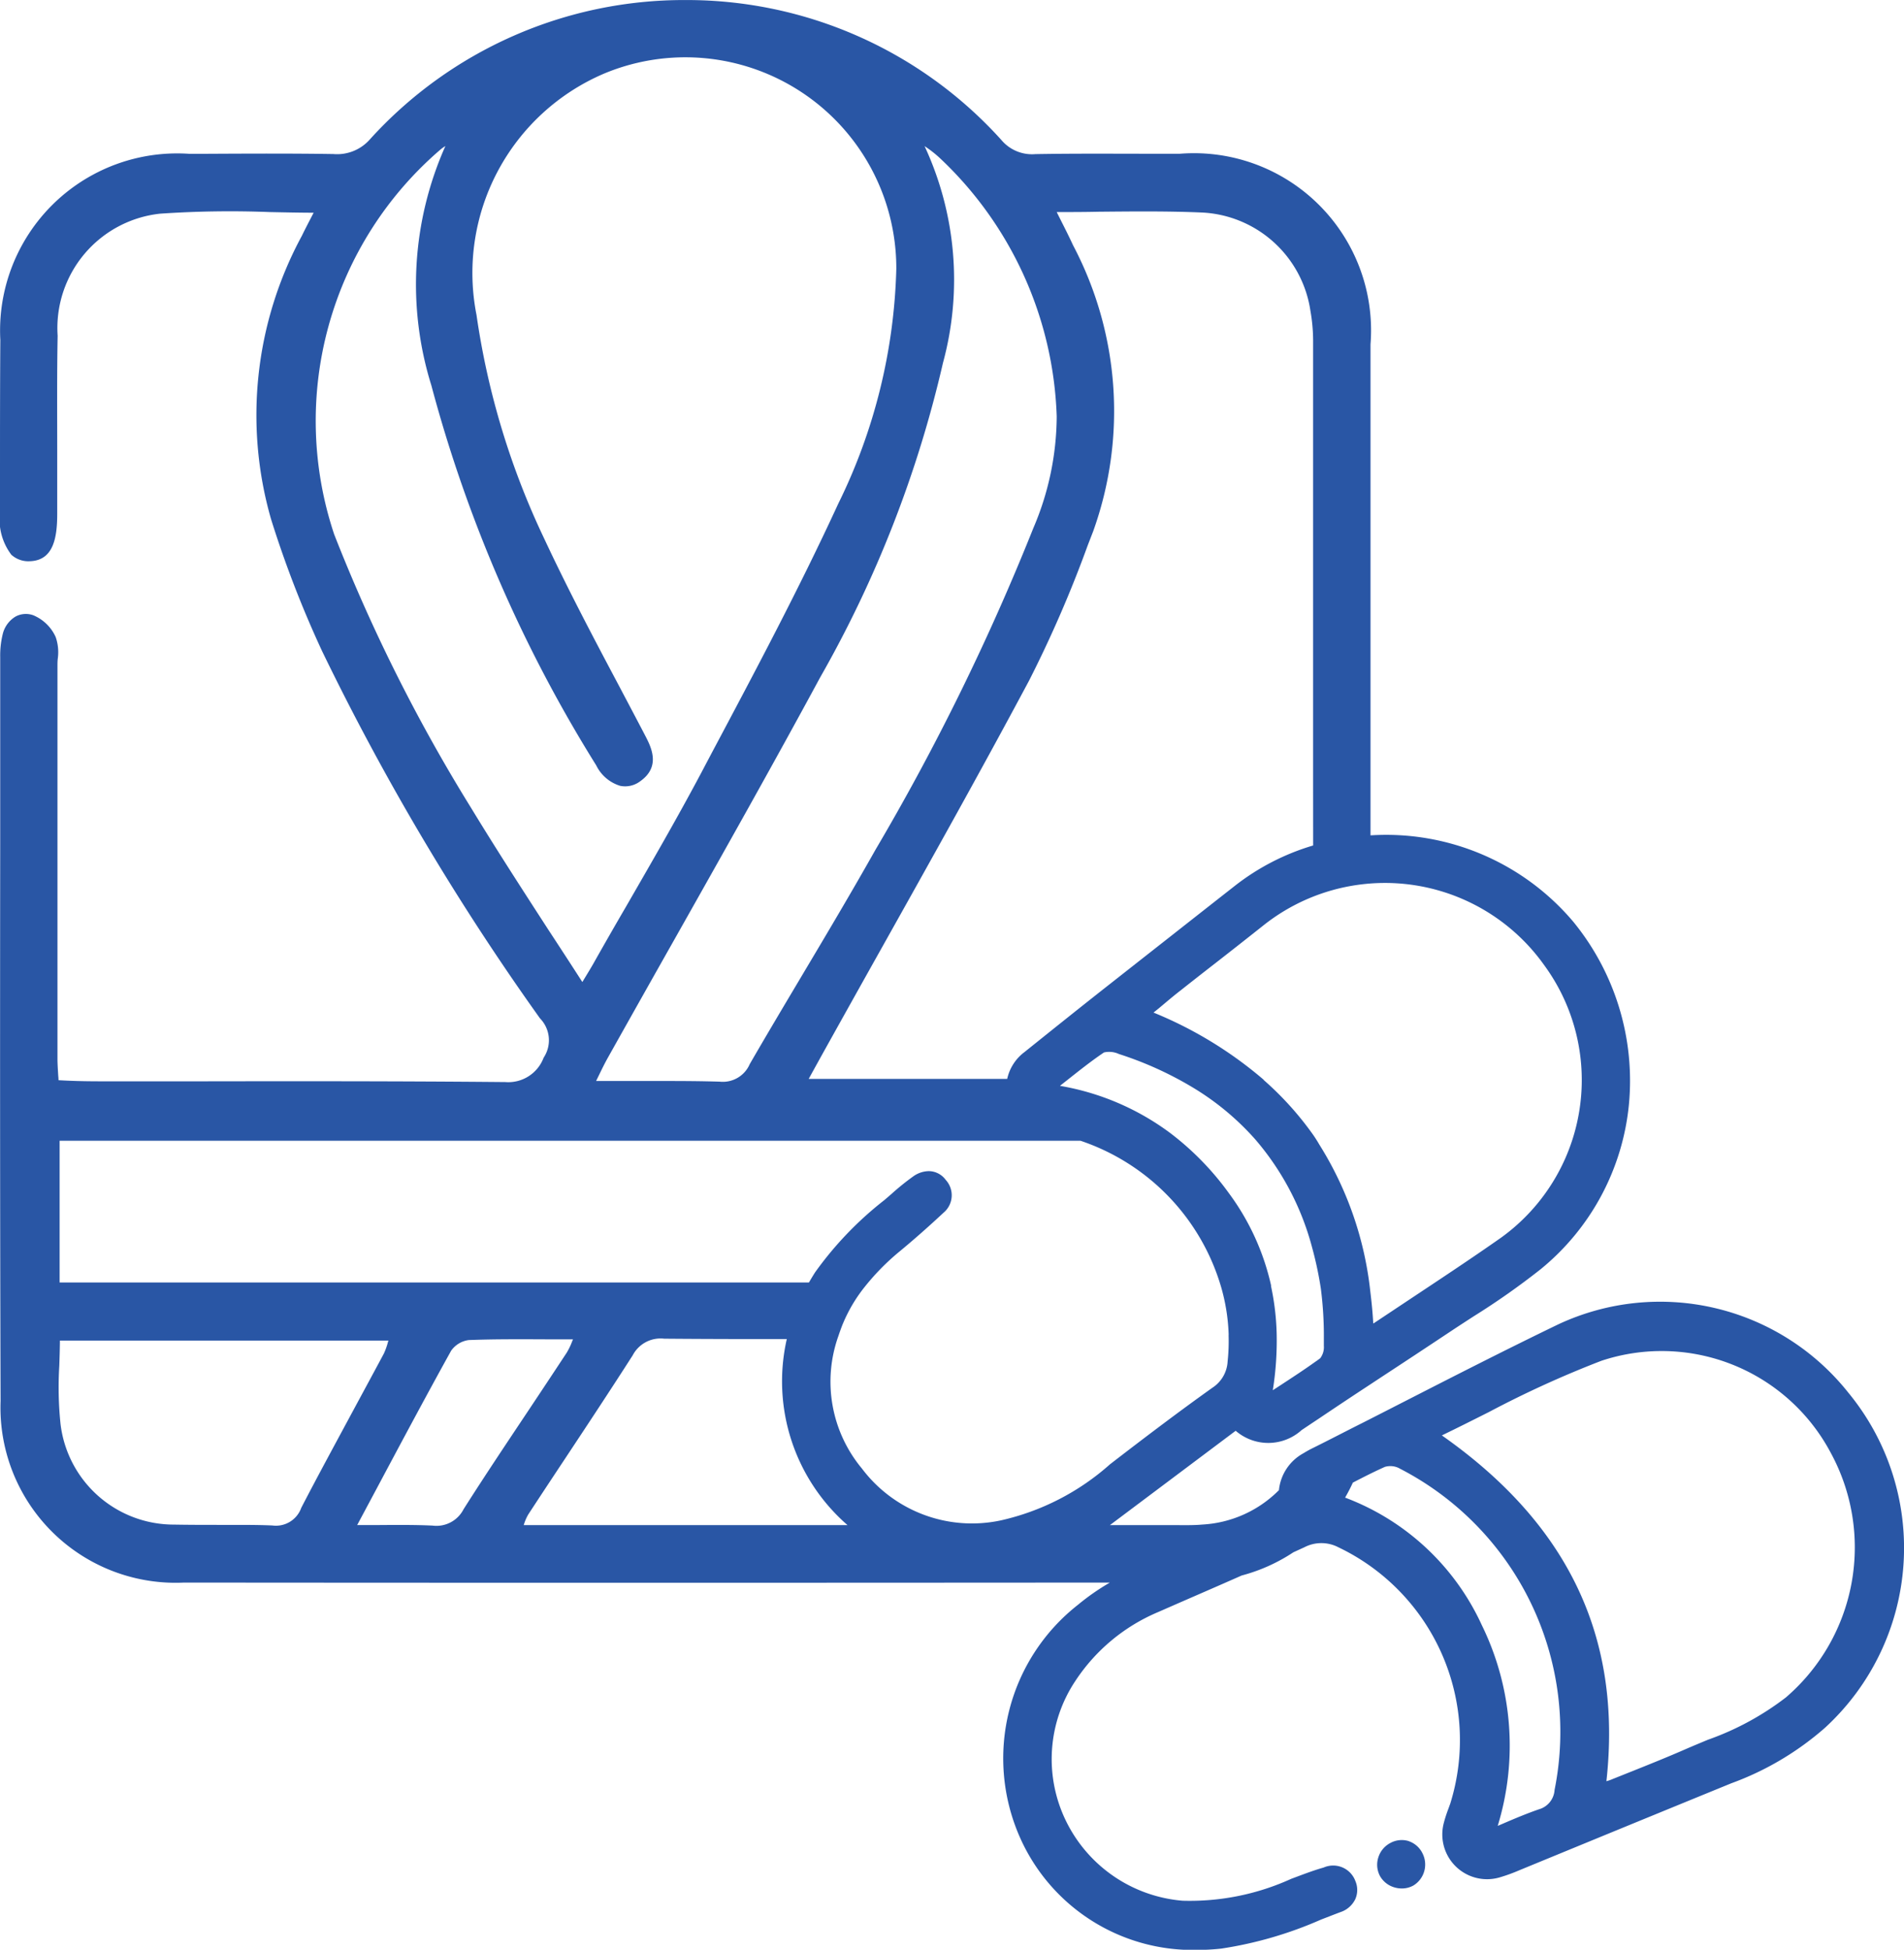<svg xmlns="http://www.w3.org/2000/svg" xmlns:xlink="http://www.w3.org/1999/xlink" width="45.95" height="47.047" viewBox="0 0 45.95 47.047">
  <defs>
    <clipPath id="clip-path">
      <rect id="Rectangle_99" data-name="Rectangle 99" width="45.95" height="47.047" fill="none"/>
    </clipPath>
  </defs>
  <g id="Group_3482" data-name="Group 3482" clip-path="url(#clip-path)">
    <path id="Path_121" data-name="Path 121" d="M44.609,33.607a5.8,5.8,0,0,0-7-1.653c-1.244.6-2.492,1.237-3.7,1.855-.345.176-.691.354-1.037.529-.4.2-.8.41-1.207.611-.073.036-.141.075-.206.115a1.144,1.144,0,0,0-.594.892,2.822,2.822,0,0,1-1.849.83c-.184.017-.377.015-.562.014H26.785l.03-.022,3.006-2.255a1.2,1.2,0,0,0,1.591-.016l.242-.162.185-.123q.594-.4,1.19-.791l.32-.211q.823-.539,1.641-1.083c.189-.126.381-.25.572-.374a17.813,17.813,0,0,0,1.619-1.138,5.858,5.858,0,0,0,2.131-3.982,6.06,6.06,0,0,0-1.346-4.406,5.91,5.91,0,0,0-4.891-2.081q0-5.923,0-11.847a4.275,4.275,0,0,0-4.6-4.6l-.657,0c-.929,0-1.888-.008-2.832.009a.967.967,0,0,1-.823-.345A10.22,10.22,0,0,0,16.555,0h-.015A10.226,10.226,0,0,0,8.935,3.353a1.055,1.055,0,0,1-.89.363C7.036,3.7,6.01,3.705,5.018,3.71H4.557A4.274,4.274,0,0,0,.008,8.205C0,9.334,0,10.482,0,11.593l0,.767a1.41,1.41,0,0,0,.273,1.024.61.61,0,0,0,.448.157c.579-.018.659-.587.66-1.141,0-.484,0-.968,0-1.452,0-.934-.008-1.9.01-2.848A2.776,2.776,0,0,1,3.862,5.155a24.793,24.793,0,0,1,2.643-.039c.35.007.706.015,1.064.016l-.055.106c-.085.164-.16.308-.231.455a9.086,9.086,0,0,0-.742,6.832A25.972,25.972,0,0,0,7.773,15.71a60.935,60.935,0,0,0,5.259,8.862.756.756,0,0,1,.088.948.911.911,0,0,1-.925.589c-2.457-.023-4.956-.022-7.373-.018h-2.2c-.34,0-.654,0-1.039-.018l-.171-.009c0-.052-.007-.1-.009-.146-.008-.133-.015-.242-.016-.352V16.073c0-.058,0-.118.007-.179a1.12,1.12,0,0,0-.05-.523A1.024,1.024,0,0,0,.8,14.844a.527.527,0,0,0-.424.032.68.68,0,0,0-.314.44,2.169,2.169,0,0,0-.057.539l0,4.5C0,24.761,0,29.322.014,33.806a4.227,4.227,0,0,0,4.426,4.38c6.758.006,14.07.006,22.345,0a5.591,5.591,0,0,0-.77.536,4.709,4.709,0,0,0-1.406,5.6,4.562,4.562,0,0,0,4.281,2.728,5.343,5.343,0,0,0,.584-.032,9.473,9.473,0,0,0,2.407-.7c.156-.06.311-.121.465-.179a.609.609,0,0,0,.363-.317.548.548,0,0,0,0-.436.571.571,0,0,0-.765-.324c-.224.063-.444.146-.658.226l-.123.046a5.906,5.906,0,0,1-2.621.529,3.447,3.447,0,0,1-2.822-1.937,3.4,3.4,0,0,1,.231-3.365,4.467,4.467,0,0,1,2-1.664l.523-.229c.5-.218,1.006-.437,1.493-.653a4.21,4.21,0,0,0,1.247-.56l.265-.121a.889.889,0,0,1,.82,0,5.154,5.154,0,0,1,2.7,6.188c-.016.043-.031.086-.047.129a3.192,3.192,0,0,0-.109.339A1.08,1.08,0,0,0,36.191,45.3a4.109,4.109,0,0,0,.482-.175l.073-.03,1.878-.772q1.581-.649,3.161-1.295a7.115,7.115,0,0,0,2.259-1.339,5.89,5.89,0,0,0,.566-8.081m-5.242,9.139c-.167.067-.333.133-.5.2a.866.866,0,0,1-.1.032c.382-3.468-.918-6.2-3.971-8.344.387-.187.766-.378,1.134-.563a24.937,24.937,0,0,1,2.717-1.238,4.617,4.617,0,0,1,5.526,2.206A4.773,4.773,0,0,1,43.1,40.957a6.784,6.784,0,0,1-1.881,1.021c-.175.073-.349.145-.522.22-.437.192-.889.373-1.326.548m-5.606-7.319a7.142,7.142,0,0,1,3.752,7.763.518.518,0,0,1-.378.467c-.288.1-.571.218-.845.336l-.149.064a6.609,6.609,0,0,0-.383-4.842,5.919,5.919,0,0,0-3.3-3.079c.066-.115.13-.237.187-.362.286-.148.529-.271.774-.38a.468.468,0,0,1,.346.034M10.639,3.6a1.048,1.048,0,0,1,.11-.077,8.2,8.2,0,0,0-.338,5.779,33.69,33.69,0,0,0,3.978,9.165.952.952,0,0,0,.578.494.6.6,0,0,0,.48-.108c.511-.358.266-.831.119-1.113-.22-.422-.443-.842-.665-1.263-.6-1.13-1.216-2.3-1.764-3.474A18.754,18.754,0,0,1,11.5,7.6a5.23,5.23,0,0,1,3.085-5.828,5.091,5.091,0,0,1,7.046,4.709,13.594,13.594,0,0,1-1.4,5.67c-.941,2.044-2.018,4.068-3.059,6.025l-.264.5c-.574,1.08-1.2,2.159-1.8,3.2q-.4.686-.787,1.373c-.063.11-.13.221-.212.355l-.055.091q-.4-.621-.8-1.23c-.659-1.018-1.282-1.98-1.889-2.978a40.774,40.774,0,0,1-3.3-6.594A8.628,8.628,0,0,1,10.639,3.6m11.677-.073.04.027a2.772,2.772,0,0,1,.321.255,8.956,8.956,0,0,1,2.825,6.24,6.91,6.91,0,0,1-.564,2.693A56.651,56.651,0,0,1,21.13,20.5c-.57,1.012-1.174,2.028-1.759,3.01-.421.708-.857,1.439-1.277,2.165a.707.707,0,0,1-.725.424c-.434-.013-.867-.016-1.309-.016-.289,0-.583,0-.882,0l-.792,0,.06-.123c.079-.162.146-.3.221-.434q.811-1.446,1.626-2.888c1.16-2.056,2.359-4.183,3.5-6.293a27.972,27.972,0,0,0,2.964-7.589,7.647,7.647,0,0,0-.446-5.236M31.691,20.4a5.68,5.68,0,0,0-1.9.982q-.765.6-1.534,1.205-.787.618-1.574,1.237c-.657.517-1.309,1.04-1.961,1.563a1.1,1.1,0,0,0-.415.646H19.516l.046-.083c.086-.156.17-.308.254-.46q.72-1.294,1.444-2.585c1.185-2.115,2.409-4.3,3.573-6.479a29.15,29.15,0,0,0,1.418-3.269l.132-.341a8.576,8.576,0,0,0-.487-6.9c-.088-.192-.183-.381-.294-.6l-.1-.2c.344,0,.68,0,1.012-.008.855-.008,1.66-.016,2.47.018A2.781,2.781,0,0,1,31.625,7.5a4.188,4.188,0,0,1,.065.718q0,5.342,0,10.685ZM30.677,31.024a5.893,5.893,0,0,0-1.017-2.23,6.851,6.851,0,0,0-1.422-1.458A6.2,6.2,0,0,0,25.58,26.2l.179-.141c.317-.251.593-.469.884-.665a.565.565,0,0,1,.363.039,8.473,8.473,0,0,1,1.757.793,6.449,6.449,0,0,1,1.529,1.264,6.566,6.566,0,0,1,1.367,2.586,8.743,8.743,0,0,1,.218,1.02,8.976,8.976,0,0,1,.072,1.212l0,.165a.442.442,0,0,1-.088.3l-.077.057-.048.033c-.261.187-.528.361-.836.563l-.183.119a7.628,7.628,0,0,0,.094-1.336,6.175,6.175,0,0,0-.138-1.181M30.5,26.056a9.707,9.707,0,0,0-2.662-1.624l.125-.1c.181-.151.354-.3.531-.436q.408-.323.818-.641.579-.451,1.154-.907a4.714,4.714,0,0,1,6.8.939,4.689,4.689,0,0,1-1.038,6.575c-.728.511-1.484,1.01-2.213,1.494l-.865.575-.009,0c-.013-.238-.036-.485-.071-.77a8.348,8.348,0,0,0-1.228-3.54L31.8,27.55c-.04-.065-.081-.129-.125-.19a7.6,7.6,0,0,0-1.177-1.3m-.848,6.154a4.58,4.58,0,0,1-.023.632.807.807,0,0,1-.365.637c-.8.57-1.6,1.175-2.474,1.849a5.911,5.911,0,0,1-2.623,1.351A3.325,3.325,0,0,1,20.8,35.433a3.274,3.274,0,0,1-.568-3.193q.041-.123.089-.249a3.694,3.694,0,0,1,.5-.88,5.728,5.728,0,0,1,.9-.924c.362-.3.716-.614,1.051-.927a.547.547,0,0,0,.051-.791.511.511,0,0,0-.411-.211.663.663,0,0,0-.378.131,5.943,5.943,0,0,0-.523.423l-.171.147A8.4,8.4,0,0,0,19.671,30.7c-.052.081-.1.163-.149.245H1.439V27.525H26.076a5.294,5.294,0,0,1,3.4,3.551,4.656,4.656,0,0,1,.176,1.133M12.647,36.774a1.178,1.178,0,0,1,.1-.229q.435-.664.874-1.325c.545-.823,1.108-1.674,1.649-2.519a.758.758,0,0,1,.759-.4c1.032.009,2.069.01,2.959.009A4.6,4.6,0,0,0,20.454,36.8H12.638l.009-.025M9.1,35.9c.612-1.148,1.191-2.233,1.787-3.308a.618.618,0,0,1,.426-.258c.63-.024,1.262-.02,1.929-.017l.586,0-.02.049a1.63,1.63,0,0,1-.132.274q-.428.65-.861,1.3c-.538.808-1.1,1.644-1.628,2.477a.734.734,0,0,1-.749.394c-.428-.02-.865-.016-1.328-.013-.158,0-.321,0-.49,0ZM1.431,32.958c.007-.2.013-.4.015-.612H9.374l-.01.031a1.628,1.628,0,0,1-.1.283c-.23.43-.462.858-.693,1.286-.43.8-.876,1.617-1.3,2.435a.649.649,0,0,1-.7.427c-.261-.011-.523-.014-.784-.014l-.475,0c-.365,0-.743,0-1.113-.007a2.754,2.754,0,0,1-2.738-2.425,8.568,8.568,0,0,1-.03-1.406" transform="translate(0 0.001)" fill="#2956a5"/>
    <path id="Path_122" data-name="Path 122" d="M29.975,39.045a.57.57,0,0,0-.446.042.59.59,0,0,0-.294.352.578.578,0,0,0,.039.444.585.585,0,0,0,.354.278.623.623,0,0,0,.176.025.571.571,0,0,0,.279-.072.593.593,0,0,0,.226-.76.577.577,0,0,0-.335-.308" transform="translate(4.028 5.382)" fill="#2956a5"/>
  </g>
</svg>
